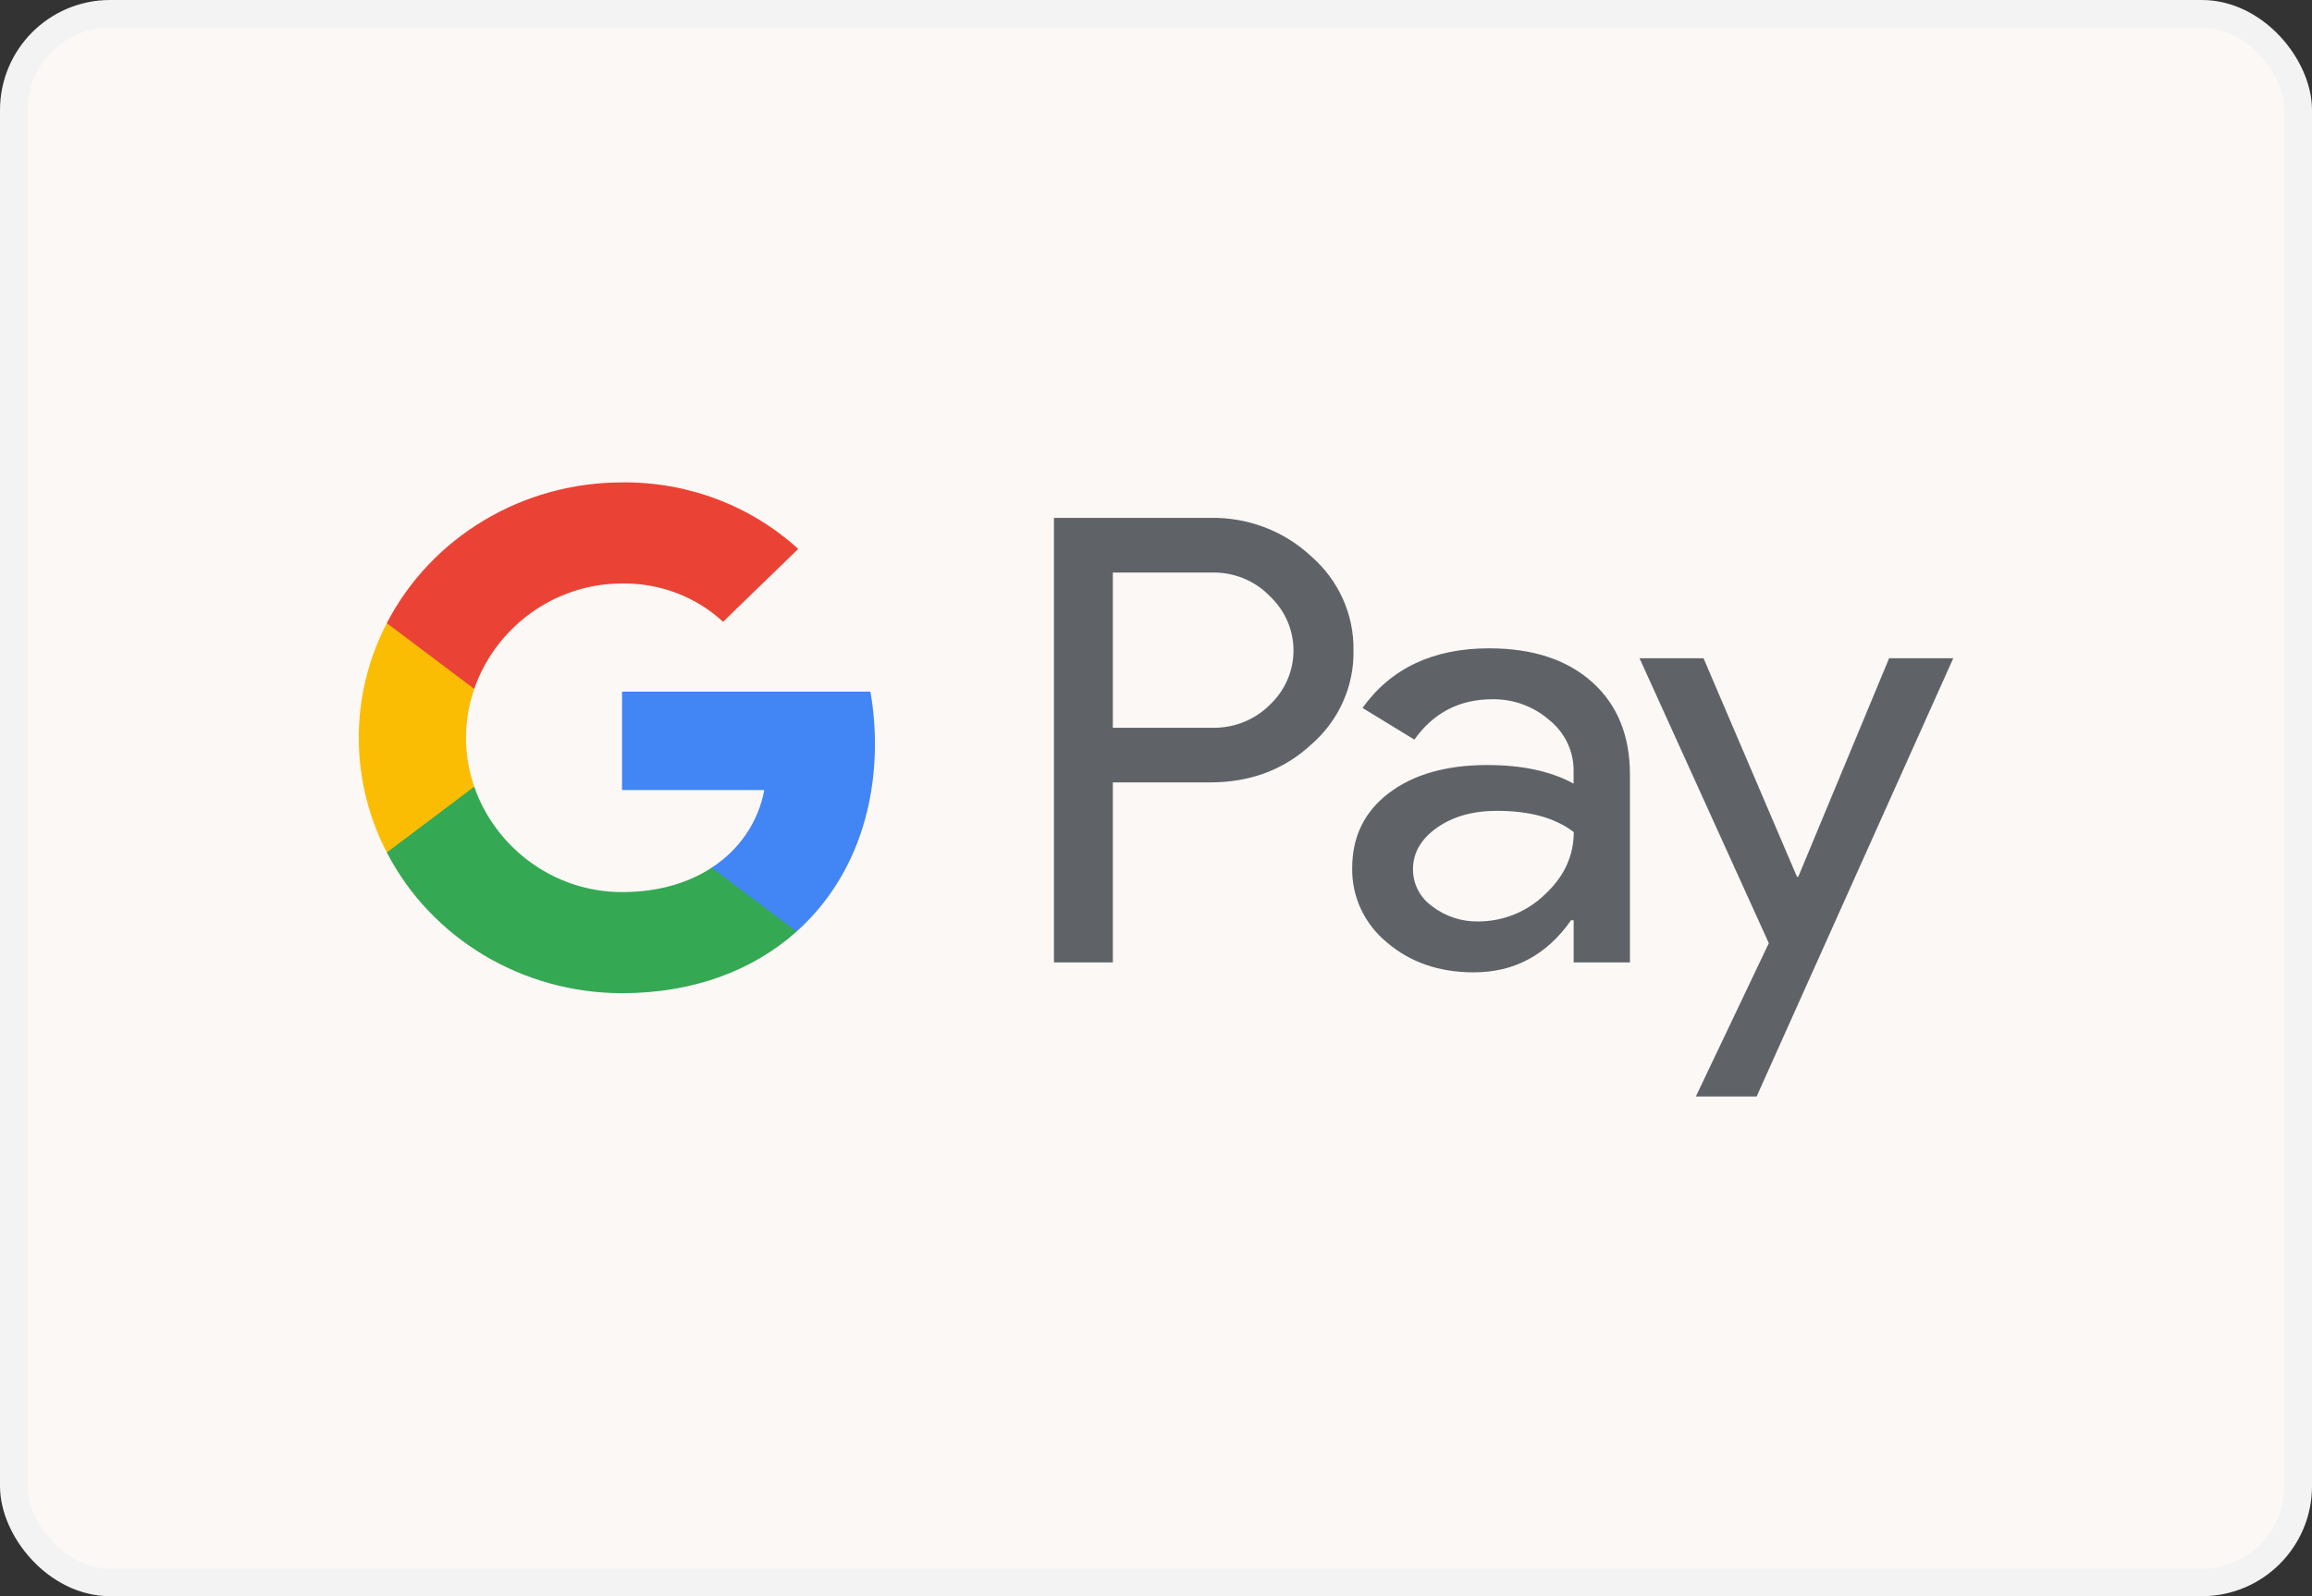 <svg width="84" height="58" viewBox="0 0 84 58" fill="none" xmlns="http://www.w3.org/2000/svg">
<rect x="0" y="0" width="84" height="58" fill="#333333" stroke="none"/>
<rect x="0.5" y="0.5" width="83" height="57" rx="3.5" fill="#FBF8F5" stroke="#F3F3F3"/>
<path fill-rule="evenodd" clip-rule="evenodd" d="M40.432 34.971V28.43V28.429H43.967C45.424 28.43 46.648 27.971 47.64 27.054C48.643 26.183 49.203 24.931 49.175 23.625C49.195 22.327 48.635 21.084 47.64 20.216C46.657 19.294 45.334 18.79 43.967 18.818H38.293V34.971H40.432ZM40.432 26.445V20.806V20.805H44.02C44.819 20.783 45.59 21.096 46.136 21.662C46.686 22.181 46.996 22.893 46.996 23.636C46.996 24.38 46.686 25.092 46.136 25.61C45.583 26.165 44.815 26.468 44.02 26.445H40.432Z" fill="#5F6368"/>
<path fill-rule="evenodd" clip-rule="evenodd" d="M57.849 24.788C56.934 23.968 55.685 23.558 54.104 23.558C52.073 23.558 50.539 24.28 49.503 25.724L51.387 26.875C52.083 25.897 53.029 25.408 54.224 25.408C54.986 25.399 55.723 25.669 56.289 26.164C56.853 26.617 57.177 27.291 57.172 28.001V28.475C56.35 28.024 55.304 27.799 54.034 27.799C52.546 27.8 51.356 28.139 50.465 28.814C49.574 29.49 49.128 30.399 49.128 31.543C49.109 32.584 49.575 33.579 50.396 34.25C51.241 34.971 52.291 35.332 53.546 35.332C55.017 35.332 56.195 34.701 57.081 33.438H57.174V34.971H59.22V28.16C59.221 26.732 58.764 25.608 57.849 24.788ZM52.046 32.941C51.598 32.628 51.334 32.124 51.337 31.588C51.337 30.986 51.628 30.485 52.214 30.072C52.794 29.666 53.518 29.463 54.387 29.463C55.581 29.463 56.511 29.721 57.178 30.236C57.178 31.107 56.823 31.866 56.115 32.514C55.476 33.133 54.611 33.481 53.708 33.483C53.107 33.494 52.519 33.302 52.046 32.941Z" fill="#5F6368"/>
<path fill-rule="evenodd" clip-rule="evenodd" d="M70.966 23.919L63.822 39.843H61.614L64.265 34.272L59.568 23.919H61.893L65.288 31.859H65.335L68.636 23.919H70.966Z" fill="#5F6368"/>
<path fill-rule="evenodd" clip-rule="evenodd" d="M31.788 27.02C31.788 26.388 31.733 25.757 31.623 25.133H22.601V28.707H27.768C27.555 29.861 26.864 30.88 25.858 31.527V33.847H28.942C30.747 32.233 31.788 29.844 31.788 27.02Z" fill="#4285F4"/>
<path fill-rule="evenodd" clip-rule="evenodd" d="M22.601 36.089C25.183 36.089 27.356 35.267 28.942 33.849L25.858 31.529C24.999 32.093 23.894 32.416 22.601 32.416C20.106 32.416 17.988 30.784 17.23 28.585H14.054V30.976C15.677 34.11 18.985 36.089 22.601 36.089Z" fill="#34A853"/>
<path fill-rule="evenodd" clip-rule="evenodd" d="M17.231 28.585C16.83 27.433 16.83 26.185 17.231 25.033V22.642H14.054C12.695 25.264 12.695 28.354 14.054 30.976L17.231 28.585Z" fill="#FBBC04"/>
<path fill-rule="evenodd" clip-rule="evenodd" d="M22.601 21.202C23.965 21.181 25.284 21.681 26.271 22.594L29.001 19.946C27.27 18.368 24.976 17.502 22.601 17.529C18.985 17.529 15.677 19.507 14.054 22.642L17.23 25.033C17.988 22.834 20.106 21.202 22.601 21.202Z" fill="#EA4335"/>
</svg>
